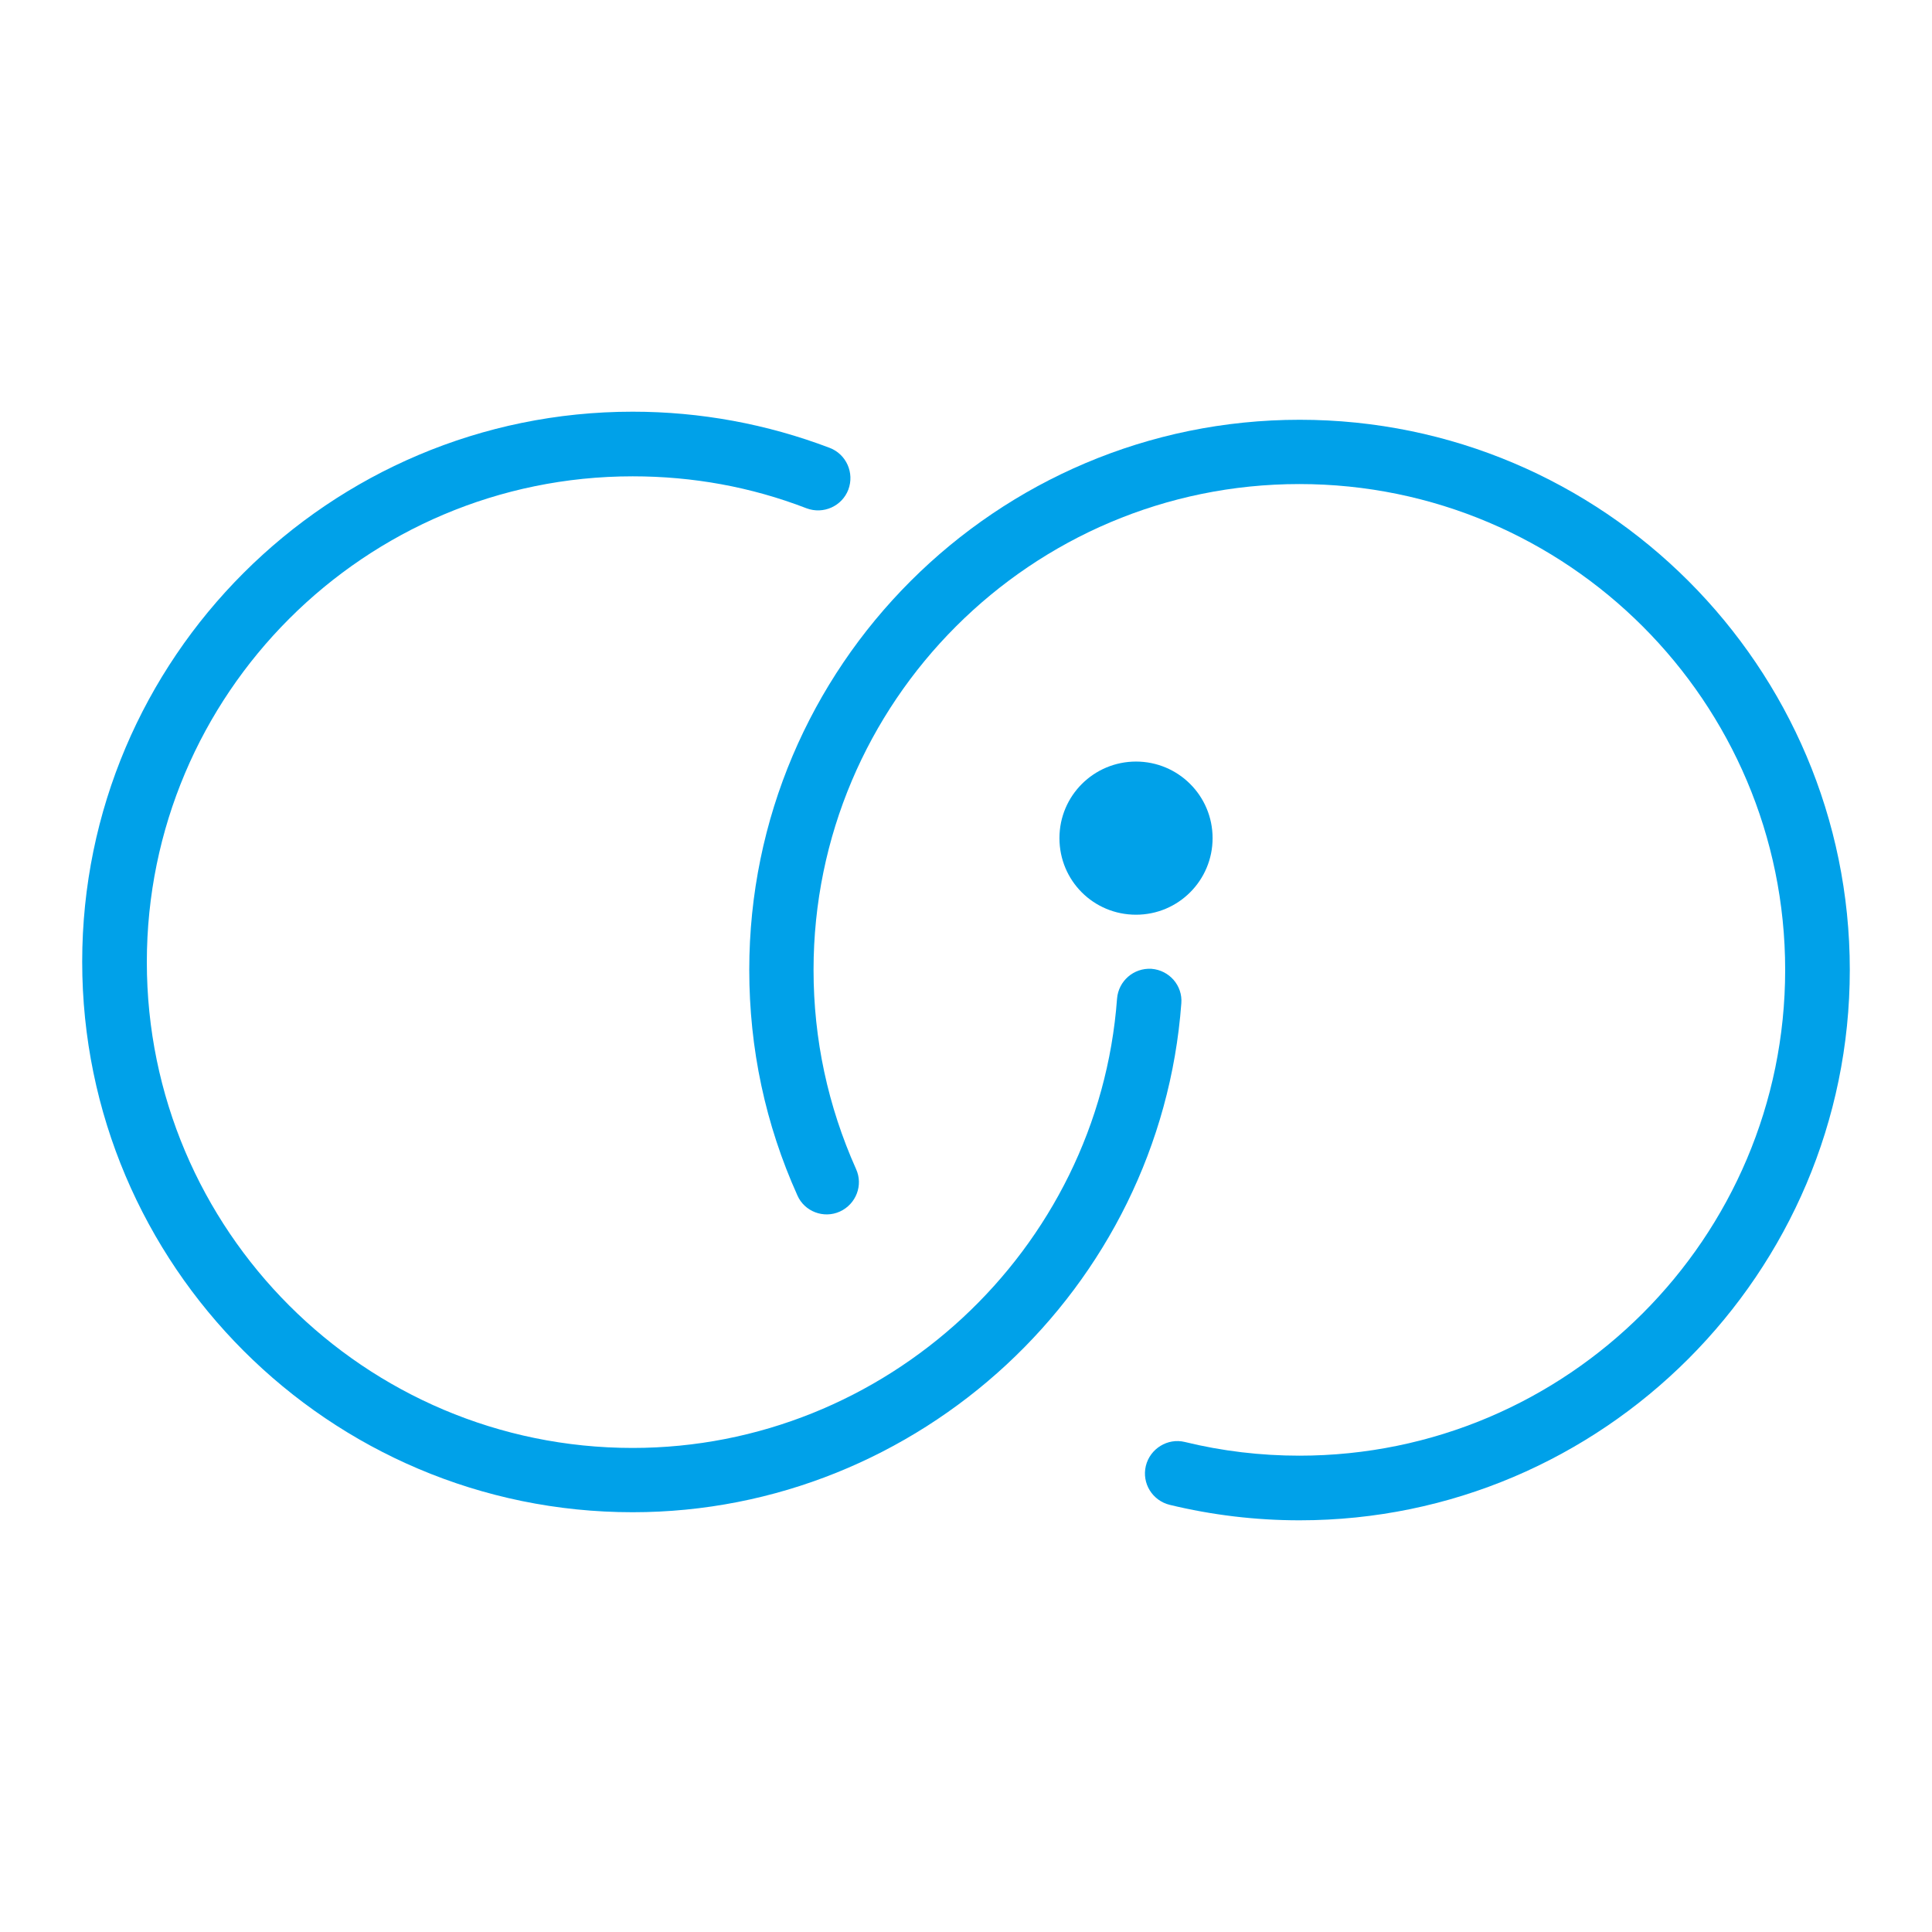 <?xml version="1.0" encoding="UTF-8"?>
<svg id="svg2" xmlns="http://www.w3.org/2000/svg" viewBox="0 0 55 55">
  <defs>
    <style>
      .cls-1 {
        fill: #00a1e9;
      }
    </style>
  </defs>
  <g id="g2882">
    <g id="g2872">
      <path id="path2870" class="cls-1" d="m34.52,23.86c0,1.2-.97,2.18-2.18,2.18s-2.18-.97-2.18-2.18.98-2.18,2.18-2.18,2.18.97,2.18,2.18"/>
    </g>
    <g id="g2876">
      <path id="path2874" class="cls-1" d="m36.99,43.28c-1.25,0-2.49-.15-3.69-.44-.49-.12-.8-.61-.68-1.11.12-.49.62-.8,1.11-.68,1.06.26,2.16.39,3.26.39,7.63,0,13.83-6.2,13.83-13.83s-6.2-13.83-13.83-13.83-13.83,6.2-13.83,13.83c0,1.98.41,3.88,1.21,5.67.21.46,0,1-.46,1.21-.46.21-1.01,0-1.21-.46-.91-2.02-1.37-4.18-1.37-6.42,0-8.64,7.03-15.66,15.67-15.66s15.66,7.03,15.66,15.66-7.03,15.67-15.66,15.67"/>
    </g>
    <g id="g2880">
      <path id="path2878" class="cls-1" d="m18.01,43.05c-8.64,0-15.67-7.03-15.67-15.67s7.03-15.66,15.67-15.66c1.93,0,3.82.35,5.61,1.03.47.18.71.71.53,1.19-.18.47-.71.71-1.19.53-1.58-.61-3.24-.91-4.95-.91-7.63,0-13.83,6.2-13.83,13.83s6.2,13.83,13.83,13.83c7.2,0,13.26-5.62,13.79-12.79.04-.5.47-.88.98-.85.51.04.89.48.85.98-.6,8.12-7.47,14.49-15.62,14.49"/>
    </g>
  </g>
</svg>